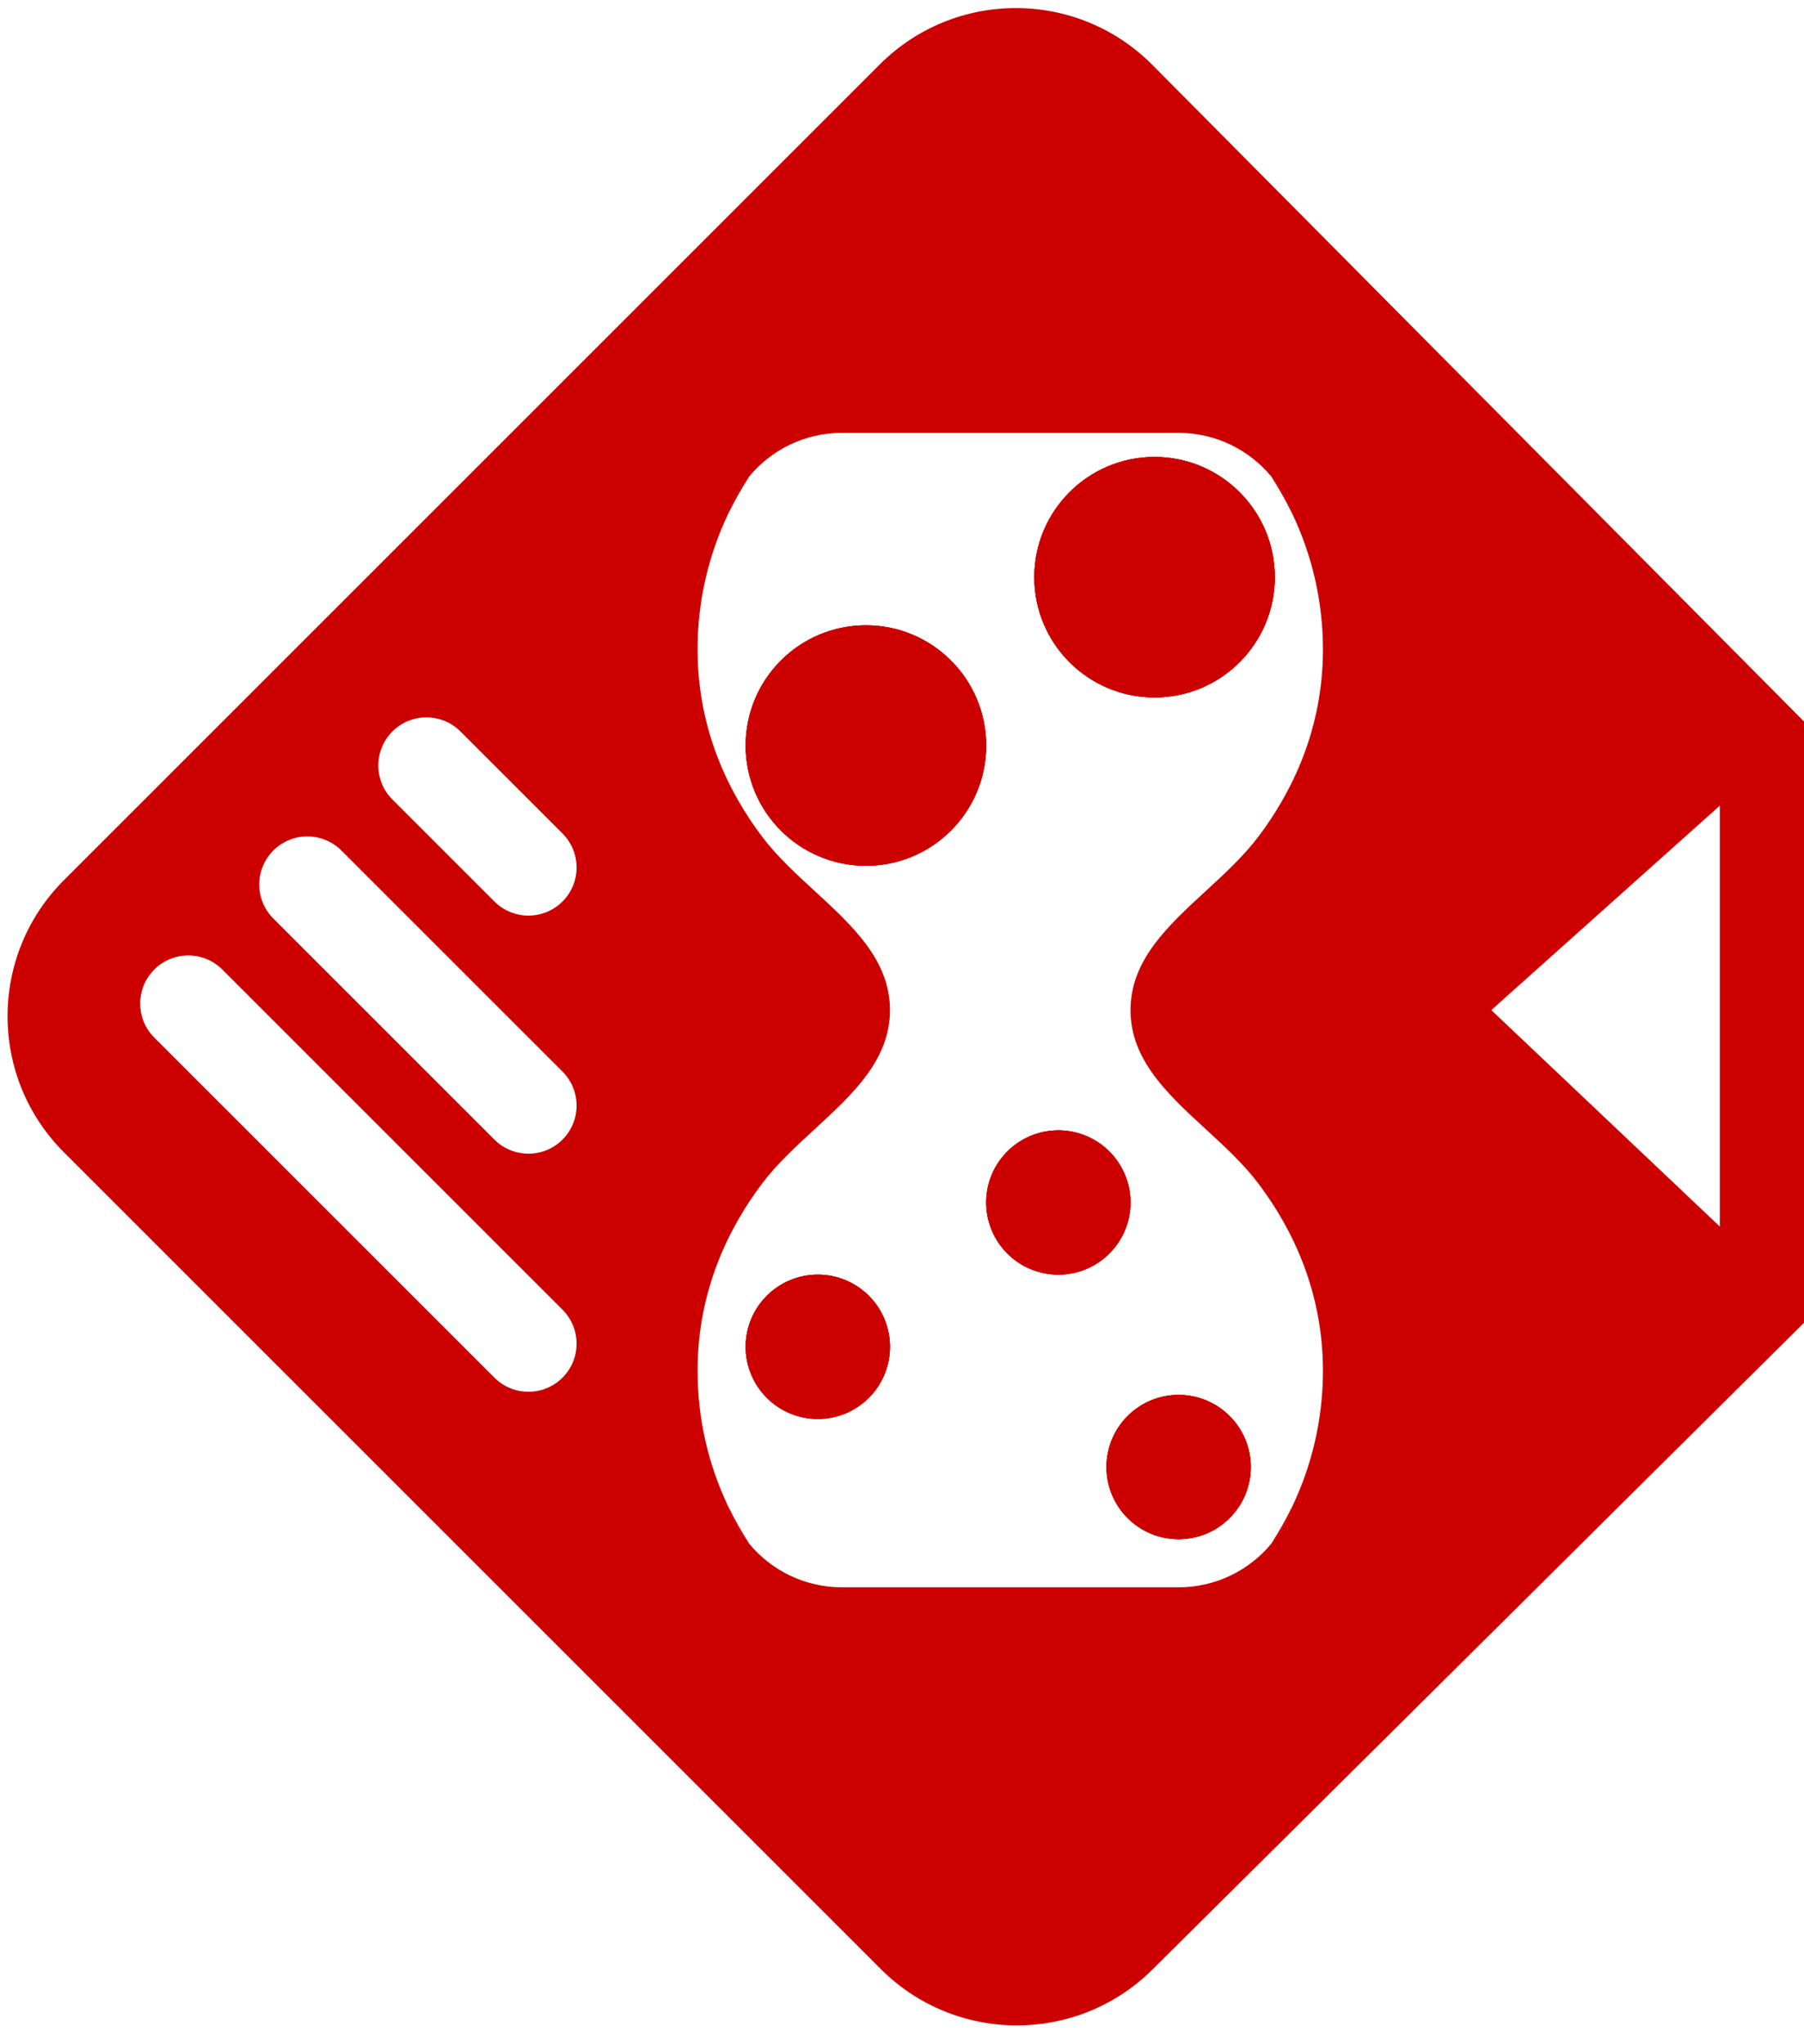 <svg width="75" height="85" viewBox="0 0 75 85" fill="none" xmlns="http://www.w3.org/2000/svg">
<path d="M52 61C52 62.657 50.657 64 49 64C47.343 64 46 62.657 46 61C46 59.343 47.343 58 49 58C50.657 58 52 59.343 52 61Z" fill="#cd0000"/>
<path d="M53 24C53 26.761 50.761 29 48 29C45.239 29 43 26.761 43 24C43 21.239 45.239 19 48 19C50.761 19 53 21.239 53 24Z" fill="#cd0000"/>
<path d="M41 31C41 33.761 38.761 36 36 36C33.239 36 31 33.761 31 31C31 28.239 33.239 26 36 26C38.761 26 41 28.239 41 31Z" fill="#cd0000"/>
<path d="M47 50C47 51.657 45.657 53 44 53C42.343 53 41 51.657 41 50C41 48.343 42.343 47 44 47C45.657 47 47 48.343 47 50Z" fill="#cd0000"/>
<path d="M37 56C37 57.657 35.657 59 34 59C32.343 59 31 57.657 31 56C31 54.343 32.343 53 34 53C35.657 53 37 54.343 37 56Z" fill="#cd0000"/>
<path fill-rule="evenodd" clip-rule="evenodd" d="M53.726 62.638C53.529 63.207 53.231 63.729 52.855 64.184C53.179 63.69 53.471 63.173 53.726 62.638ZM30.274 62.638C30.471 63.207 30.769 63.729 31.145 64.184C30.82 63.69 30.53 63.173 30.274 62.638ZM30.274 21.363C30.471 20.793 30.769 20.271 31.145 19.816C30.82 20.311 30.53 20.827 30.274 21.363ZM53.726 21.363C53.471 20.827 53.179 20.311 52.855 19.816C53.231 20.271 53.529 20.793 53.726 21.363ZM52 61C52 62.657 50.657 64 49 64C47.343 64 46 62.657 46 61C46 59.343 47.343 58 49 58C50.657 58 52 59.343 52 61ZM37 56C37 57.657 35.657 59 34 59C32.343 59 31 57.657 31 56C31 54.343 32.343 53 34 53C35.657 53 37 54.343 37 56ZM41 31C41 33.761 38.761 36 36 36C33.239 36 31 33.761 31 31C31 28.239 33.239 26 36 26C38.761 26 41 28.239 41 31ZM53 24C53 26.761 50.761 29 48 29C45.239 29 43 26.761 43 24C43 21.239 45.239 19 48 19C50.761 19 53 21.239 53 24ZM47 50C47 51.657 45.657 53 44 53C42.343 53 41 51.657 41 50C41 48.343 42.343 47 44 47C45.657 47 47 48.343 47 50Z" fill="#cd0000"/>
<path fill-rule="evenodd" clip-rule="evenodd" d="M47.912 81.894C44.784 84.999 39.735 84.989 36.618 81.873L2.657 47.912C-0.467 44.788 -0.467 39.722 2.657 36.598L36.576 2.679C39.709 -0.454 44.791 -0.444 47.912 2.701L75 30V55L47.912 81.894ZM52.324 49.222C53.708 51.061 55 53.669 55 57C55 58.994 54.548 60.912 53.726 62.638C53.529 63.207 53.231 63.729 52.855 64.184C51.938 65.293 50.552 66 49 66H35C33.448 66 32.062 65.293 31.145 64.184C30.769 63.729 30.471 63.207 30.274 62.638C29.452 60.912 29 58.994 29 57C29 53.669 30.292 51.061 31.676 49.222C32.294 48.402 33.087 47.672 33.871 46.951C35.453 45.496 37 44.073 37 42C37 39.927 35.453 38.504 33.871 37.049C33.087 36.328 32.294 35.598 31.676 34.778C30.292 32.939 29 30.331 29 27C29 25.006 29.452 23.088 30.274 21.363C30.471 20.793 30.769 20.271 31.145 19.816C32.062 18.707 33.448 18 35 18H49C50.552 18 51.938 18.707 52.855 19.816C53.231 20.271 53.529 20.793 53.726 21.363C54.548 23.088 55 25.006 55 27C55 30.331 53.708 32.939 52.324 34.778C51.706 35.598 50.913 36.328 50.129 37.049C48.547 38.504 47 39.927 47 42C47 44.073 48.547 45.496 50.129 46.951C50.913 47.672 51.706 48.402 52.324 49.222ZM71.5 51V33.5L62 42L71.5 51ZM23.385 54.456L9.243 40.314C8.462 39.533 7.195 39.533 6.414 40.314C5.633 41.095 5.633 42.361 6.414 43.142L20.556 57.284C21.337 58.065 22.604 58.065 23.385 57.284C24.166 56.503 24.166 55.237 23.385 54.456ZM23.385 44.556L14.192 35.364C13.411 34.583 12.145 34.583 11.364 35.364C10.583 36.145 10.583 37.411 11.364 38.192L20.556 47.385C21.337 48.166 22.604 48.166 23.385 47.385C24.166 46.604 24.166 45.337 23.385 44.556ZM23.385 34.657L19.142 30.414C18.361 29.633 17.095 29.633 16.314 30.414C15.533 31.195 15.533 32.462 16.314 33.243L20.556 37.485C21.337 38.266 22.604 38.266 23.385 37.485C24.166 36.704 24.166 35.438 23.385 34.657Z" fill="#cd0000"/>
<path fill-rule="evenodd" clip-rule="evenodd" d="M53.726 62.638C53.529 63.207 53.231 63.729 52.855 64.184C53.179 63.69 53.471 63.173 53.726 62.638ZM30.274 62.638C30.471 63.207 30.769 63.729 31.145 64.184C30.82 63.69 30.53 63.173 30.274 62.638ZM30.274 21.363C30.471 20.793 30.769 20.271 31.145 19.816C30.82 20.311 30.53 20.827 30.274 21.363ZM53.726 21.363C53.471 20.827 53.179 20.311 52.855 19.816C53.231 20.271 53.529 20.793 53.726 21.363ZM52 61C52 62.657 50.657 64 49 64C47.343 64 46 62.657 46 61C46 59.343 47.343 58 49 58C50.657 58 52 59.343 52 61ZM37 56C37 57.657 35.657 59 34 59C32.343 59 31 57.657 31 56C31 54.343 32.343 53 34 53C35.657 53 37 54.343 37 56ZM41 31C41 33.761 38.761 36 36 36C33.239 36 31 33.761 31 31C31 28.239 33.239 26 36 26C38.761 26 41 28.239 41 31ZM53 24C53 26.761 50.761 29 48 29C45.239 29 43 26.761 43 24C43 21.239 45.239 19 48 19C50.761 19 53 21.239 53 24ZM47 50C47 51.657 45.657 53 44 53C42.343 53 41 51.657 41 50C41 48.343 42.343 47 44 47C45.657 47 47 48.343 47 50Z" fill="#cd0000"/>
</svg>
